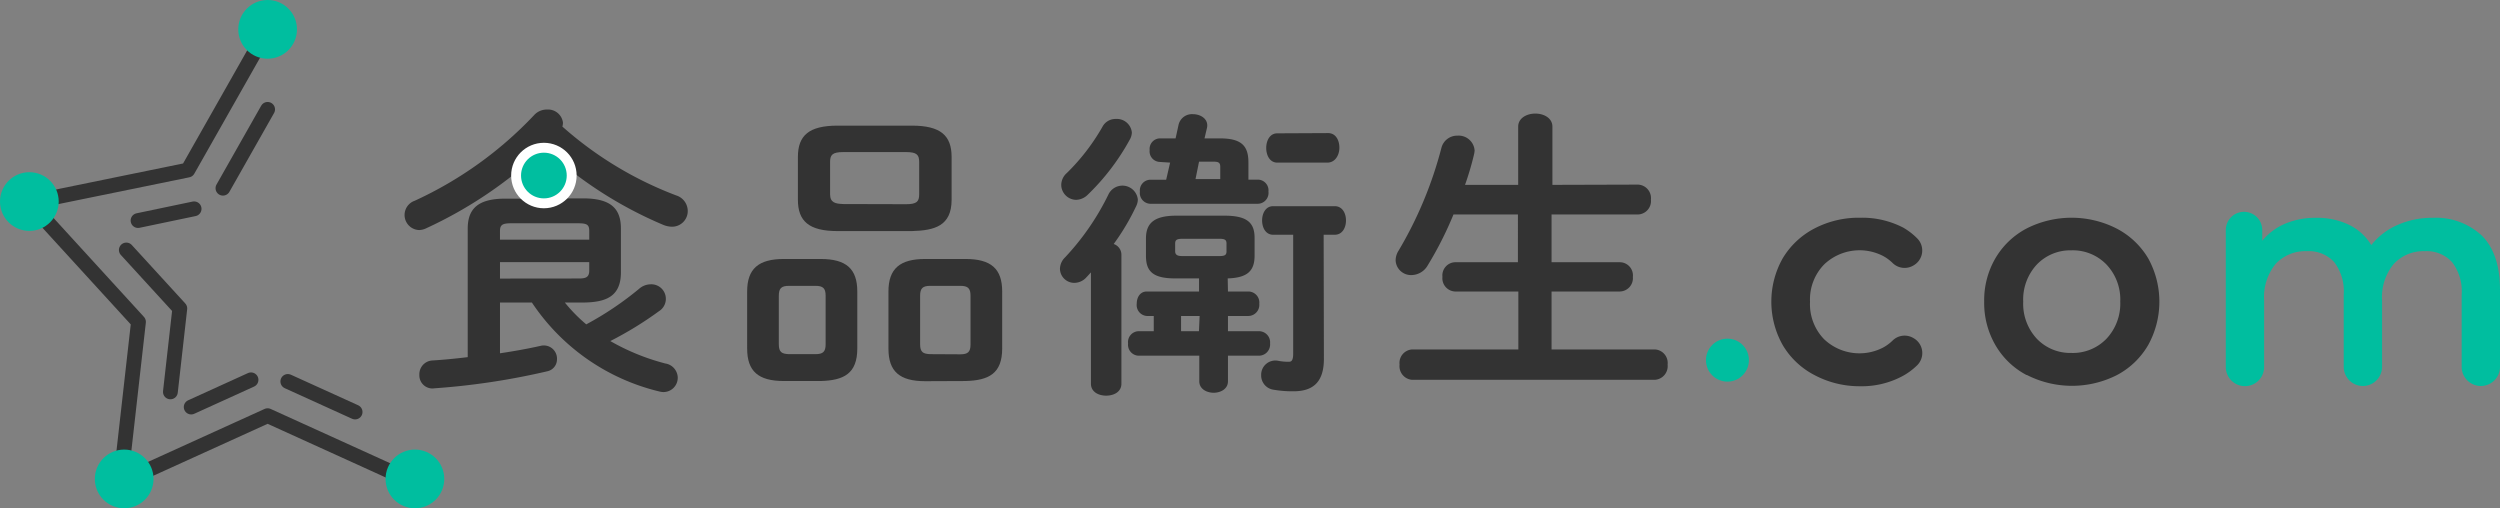 <svg xmlns="http://www.w3.org/2000/svg" viewBox="0 0 292.11 59.39"><rect x="0" y="0" width="292.11" height="59.39" fill="#808080" stroke="none"/><defs><style>.cls-1{fill:#333;}.cls-2,.cls-4{fill:none;}.cls-2{stroke:#fff;stroke-miterlimit:10;stroke-width:2.31px;}.cls-3{fill:#00be9f;}.cls-4{stroke:#333;stroke-linecap:round;stroke-linejoin:round;stroke-width:1.73px;}</style></defs><g id="レイヤー_2" data-name="レイヤー 2"><g id="レイヤー_1-2" data-name="レイヤー 1"><path class="cls-1" d="M79,22.83a1.92,1.92,0,0,1,1.36,1.81,1.83,1.83,0,0,1-1.85,1.85,2.77,2.77,0,0,1-1-.21,47.62,47.62,0,0,1-13.92-9A50.31,50.31,0,0,1,49.74,26.7a2,2,0,0,1-.77.18,1.76,1.76,0,0,1-.52-3.42,44.83,44.83,0,0,0,13.95-10,2,2,0,0,1,1.53-.66,1.75,1.75,0,0,1,1.85,1.54,1.76,1.76,0,0,1-.07.45A42.88,42.88,0,0,0,79,22.83Zm-13.5.35h2.65c3.25,0,4.4,1.22,4.4,3.52v5.13c0,2.89-1.85,3.49-4.4,3.52H66A18.57,18.57,0,0,0,68.5,37.9a37.3,37.3,0,0,0,6.17-4.15A2.08,2.08,0,0,1,76,33.22a1.7,1.7,0,0,1,1,3.14,41.58,41.58,0,0,1-5.69,3.49,26.06,26.06,0,0,0,6.42,2.62,1.71,1.71,0,0,1,1.46,1.63,1.67,1.67,0,0,1-1.67,1.71,2,2,0,0,1-.49-.07A24.85,24.85,0,0,1,62.15,35.35H58.42v5.93c1.61-.24,3.18-.52,4.75-.87A1.54,1.54,0,0,1,65.08,42,1.42,1.42,0,0,1,64,43.37a83.73,83.73,0,0,1-13.22,2A1.53,1.53,0,0,1,49,43.79a1.61,1.61,0,0,1,1.5-1.67c1.22-.07,2.65-.21,4.15-.39v-15c0-2.3,1.15-3.52,4.39-3.52H65.5ZM68.85,27c0-.7-.21-.91-1.26-.91H59.68c-1,0-1.26.21-1.26.91v1H68.85Zm-1.26,5.54c.74,0,1.26-.07,1.26-.91v-1H58.42v1.92Z"/><path class="cls-1" d="M91.59,44.52c-3,0-4.29-1.15-4.29-3.8V34.06c0-2.65,1.32-3.8,4.29-3.8h4.29c3,0,4.29,1.15,4.29,3.8v6.66c0,2.93-1.57,3.73-4.29,3.8Zm3.7-3.14c.87,0,1.18-.28,1.18-1.15V34.55c0-.87-.31-1.15-1.18-1.15H92.18c-.87,0-1.18.28-1.18,1.15v5.68c0,.91.34,1.12,1.18,1.15ZM97.87,27c-3.35,0-4.64-1.15-4.64-3.66v-5c0-2.51,1.29-3.66,4.64-3.66h8.68c3.35,0,4.64,1.15,4.64,3.66v5c0,3.07-2,3.59-4.64,3.66Zm8-3.14c1.25,0,1.53-.31,1.53-1.15V18.92c0-.83-.28-1.15-1.53-1.15H98.53c-1.26,0-1.54.32-1.54,1.15v3.77c0,1,.63,1.12,1.54,1.15Zm2.23,20.68c-3,0-4.29-1.15-4.29-3.8V34.06c0-2.65,1.32-3.8,4.29-3.8h4.71c3,0,4.29,1.15,4.29,3.8v6.66c0,2.93-1.57,3.73-4.29,3.8Zm4.11-3.14c.88,0,1.19-.28,1.19-1.15V34.55c0-.87-.31-1.15-1.19-1.15h-3.52c-.87,0-1.18.28-1.18,1.15v5.68c0,.91.34,1.12,1.18,1.15Z"/><path class="cls-1" d="M127.47,31.83c-.17.17-.34.38-.52.56a1.9,1.9,0,0,1-1.43.66,1.67,1.67,0,0,1-1.67-1.64,1.9,1.9,0,0,1,.59-1.33,29.68,29.68,0,0,0,5.09-7.39,1.81,1.81,0,0,1,3.42.63,1.84,1.84,0,0,1-.21.8,27,27,0,0,1-2.61,4.39,1.32,1.32,0,0,1,.9,1.26V44.84c0,.94-.87,1.39-1.78,1.39s-1.78-.45-1.78-1.39Zm2.9-17.93a1.76,1.76,0,0,1,1.88,1.57,1.74,1.74,0,0,1-.24.84,26.84,26.84,0,0,1-4.92,6.45,2,2,0,0,1-1.36.59A1.77,1.77,0,0,1,124,21.61a1.88,1.88,0,0,1,.66-1.4,24.5,24.5,0,0,0,4.18-5.44A1.71,1.71,0,0,1,130.37,13.9Zm13.11,20.16h2.41a1.29,1.29,0,0,1,1.25,1.43,1.3,1.3,0,0,1-1.25,1.43h-2.41V38.7h3.66a1.3,1.3,0,0,1,1.26,1.43,1.31,1.31,0,0,1-1.26,1.43h-3.66v3c0,.87-.83,1.33-1.67,1.33s-1.68-.46-1.68-1.33v-3H133a1.28,1.28,0,0,1-1.19-1.43A1.27,1.27,0,0,1,133,38.7h1.81V36.92H134a1.28,1.28,0,0,1-1.18-1.43c0-.73.38-1.43,1.18-1.43h6.1V32.53h-2.79c-2.58,0-3.41-.81-3.41-2.62V27.85c0-1.81,1-2.65,3.55-2.65h5.62c2.58,0,3.52.77,3.52,2.58v2.1c0,1.74-.8,2.58-3.14,2.65Zm-8-15.14a1.24,1.24,0,0,1-1.15-1.39,1.23,1.23,0,0,1,1.15-1.36h1.88l.35-1.6a1.61,1.61,0,0,1,1.67-1.23c.94,0,1.89.6,1.64,1.64l-.28,1.19h1.82c2.58,0,3.31.94,3.31,2.82v2h1.12a1.25,1.25,0,0,1,1.22,1.39,1.27,1.27,0,0,1-1.22,1.43H134.38a1.27,1.27,0,0,1-1.19-1.43A1.25,1.25,0,0,1,134.38,21h1.88l.46-2Zm7,11c.66,0,.83-.14.83-.56v-.9c0-.42-.17-.56-.83-.56h-4.29c-.7,0-.88.14-.88.56v.9c0,.53.46.56.88.56Zm-2.31,7H138V38.7h2.09Zm-.48-16h2.89v-1.4c0-.42-.1-.63-.73-.63H140.1Zm15,21c0,2.65-1.19,3.8-3.56,3.8a13,13,0,0,1-2.3-.18,1.68,1.68,0,0,1-1.47-1.71,1.66,1.66,0,0,1,2-1.67,6.16,6.16,0,0,0,1.25.11c.32,0,.49-.21.49-.95V27.43h-2.34c-.87,0-1.29-.83-1.29-1.67s.42-1.67,1.29-1.67h7.19c.9,0,1.32.83,1.32,1.67s-.42,1.67-1.32,1.67h-1.29Zm.49-26.37c.9,0,1.32.84,1.32,1.71S156,19,155.1,19h-5.86c-.88,0-1.29-.87-1.29-1.71s.41-1.71,1.29-1.71Z"/><path class="cls-1" d="M191.4,21.57a1.58,1.58,0,0,1,1.5,1.75,1.57,1.57,0,0,1-1.5,1.74H181.29v5.58h8a1.54,1.54,0,0,1,1.5,1.71,1.56,1.56,0,0,1-1.5,1.71h-8v6.77h12.06a1.58,1.58,0,0,1,1.5,1.77,1.6,1.6,0,0,1-1.5,1.78H165a1.6,1.6,0,0,1-1.47-1.78A1.58,1.58,0,0,1,165,40.83h12.41V34.06H170a1.55,1.55,0,0,1-1.46-1.71A1.54,1.54,0,0,1,170,30.64h7.36V25.06h-7.53a41.53,41.53,0,0,1-3,5.93,2.22,2.22,0,0,1-1.88,1.15,1.8,1.8,0,0,1-1.88-1.71,2.15,2.15,0,0,1,.35-1.15,46.17,46.17,0,0,0,5-12,1.9,1.9,0,0,1,1.88-1.43,1.87,1.87,0,0,1,2,1.74,3,3,0,0,1-.07.46,34.05,34.05,0,0,1-1.05,3.55h6.21v-6.8c0-1,1-1.53,2-1.53s2,.52,2,1.53v6.8Z"/><circle class="cls-2" cx="63.55" cy="20.51" r="2.67"/><circle class="cls-3" cx="63.55" cy="20.51" r="2.67"/><polyline class="cls-4" points="48.48 56.39 31.27 48.57 14.06 56.39 16.18 37.61 3.43 23.66 21.95 19.87 31.27 3.43"/><line class="cls-4" x1="26.05" y1="21.99" x2="31.27" y2="12.78"/><line class="cls-4" x1="16.13" y1="25.77" x2="22.68" y2="24.4"/><polyline class="cls-4" points="19.91 45.79 21.01 36.04 14.76 29.21"/><line class="cls-4" x1="29.33" y1="44.38" x2="22.34" y2="47.56"/><line class="cls-4" x1="41.49" y1="48.14" x2="33.63" y2="44.57"/><circle class="cls-3" cx="14.51" cy="55.96" r="3.43"/><circle class="cls-3" cx="48.48" cy="55.96" r="3.43"/><circle class="cls-3" cx="3.43" cy="23.55" r="3.43"/><circle class="cls-3" cx="31.27" cy="3.43" r="3.43"/><circle class="cls-3" cx="201.84" cy="42.08" r="2.51"/><path class="cls-1" d="M212,43.82a9.25,9.25,0,0,1-3.7-3.5,10.33,10.33,0,0,1,0-10.14A9.35,9.35,0,0,1,212,26.7a11.2,11.2,0,0,1,5.37-1.26,10.42,10.42,0,0,1,5,1.15A7.68,7.68,0,0,1,224,27.84a2,2,0,0,1-.43,3.18h0a2,2,0,0,1-2.44-.3,5,5,0,0,0-1.12-.82,6,6,0,0,0-6.87,1,5.86,5.86,0,0,0-1.65,4.36,5.88,5.88,0,0,0,1.63,4.36,6,6,0,0,0,6.89,1,5,5,0,0,0,1.12-.82,2,2,0,0,1,2.44-.3h0a2,2,0,0,1,.43,3.19,7.65,7.65,0,0,1-1.73,1.27,10.09,10.09,0,0,1-4.93,1.17A11.21,11.21,0,0,1,212,43.82Z"/><path class="cls-1" d="M236.79,43.82a9.09,9.09,0,0,1-3.64-3.5,9.81,9.81,0,0,1-1.31-5.08,9.74,9.74,0,0,1,1.31-5.06,9.17,9.17,0,0,1,3.64-3.48,11.61,11.61,0,0,1,10.52,0A9.24,9.24,0,0,1,251,30.18a10.47,10.47,0,0,1,0,10.14,9.15,9.15,0,0,1-3.64,3.5,11.61,11.61,0,0,1-10.52,0Zm9.33-4.23a6,6,0,0,0,1.62-4.35,5.93,5.93,0,0,0-1.62-4.34A5.47,5.47,0,0,0,242,29.25,5.41,5.41,0,0,0,238,30.9a6,6,0,0,0-1.6,4.34,6,6,0,0,0,1.6,4.35A5.41,5.41,0,0,0,242,41.24,5.47,5.47,0,0,0,246.12,39.59Z"/><path class="cls-3" d="M290,27.54a7.86,7.86,0,0,0-5.75-2.09,9.88,9.88,0,0,0-4.12.84,7.91,7.91,0,0,0-3.06,2.35,6.17,6.17,0,0,0-2.64-2.39,8.6,8.6,0,0,0-3.81-.8,9.06,9.06,0,0,0-3.6.68,7,7,0,0,0-2.69,2V26.88h0v0a2.13,2.13,0,1,0-4.26,0v0h0v16a2.24,2.24,0,0,0,4.48,0V35.1a6.11,6.11,0,0,1,1.35-4.27,4.72,4.72,0,0,1,3.64-1.48,4,4,0,0,1,3.2,1.28,5.62,5.62,0,0,1,1.11,3.79v8.44h0a2.24,2.24,0,0,0,4.48,0V35.1a6.06,6.06,0,0,1,1.36-4.25,4.7,4.7,0,0,1,3.63-1.5,4,4,0,0,1,3.19,1.28,5.57,5.57,0,0,1,1.12,3.79v8.44h0a2.24,2.24,0,0,0,4.48,0v-9C292.11,31.05,291.39,28.94,290,27.54Z"/></g></g></svg>